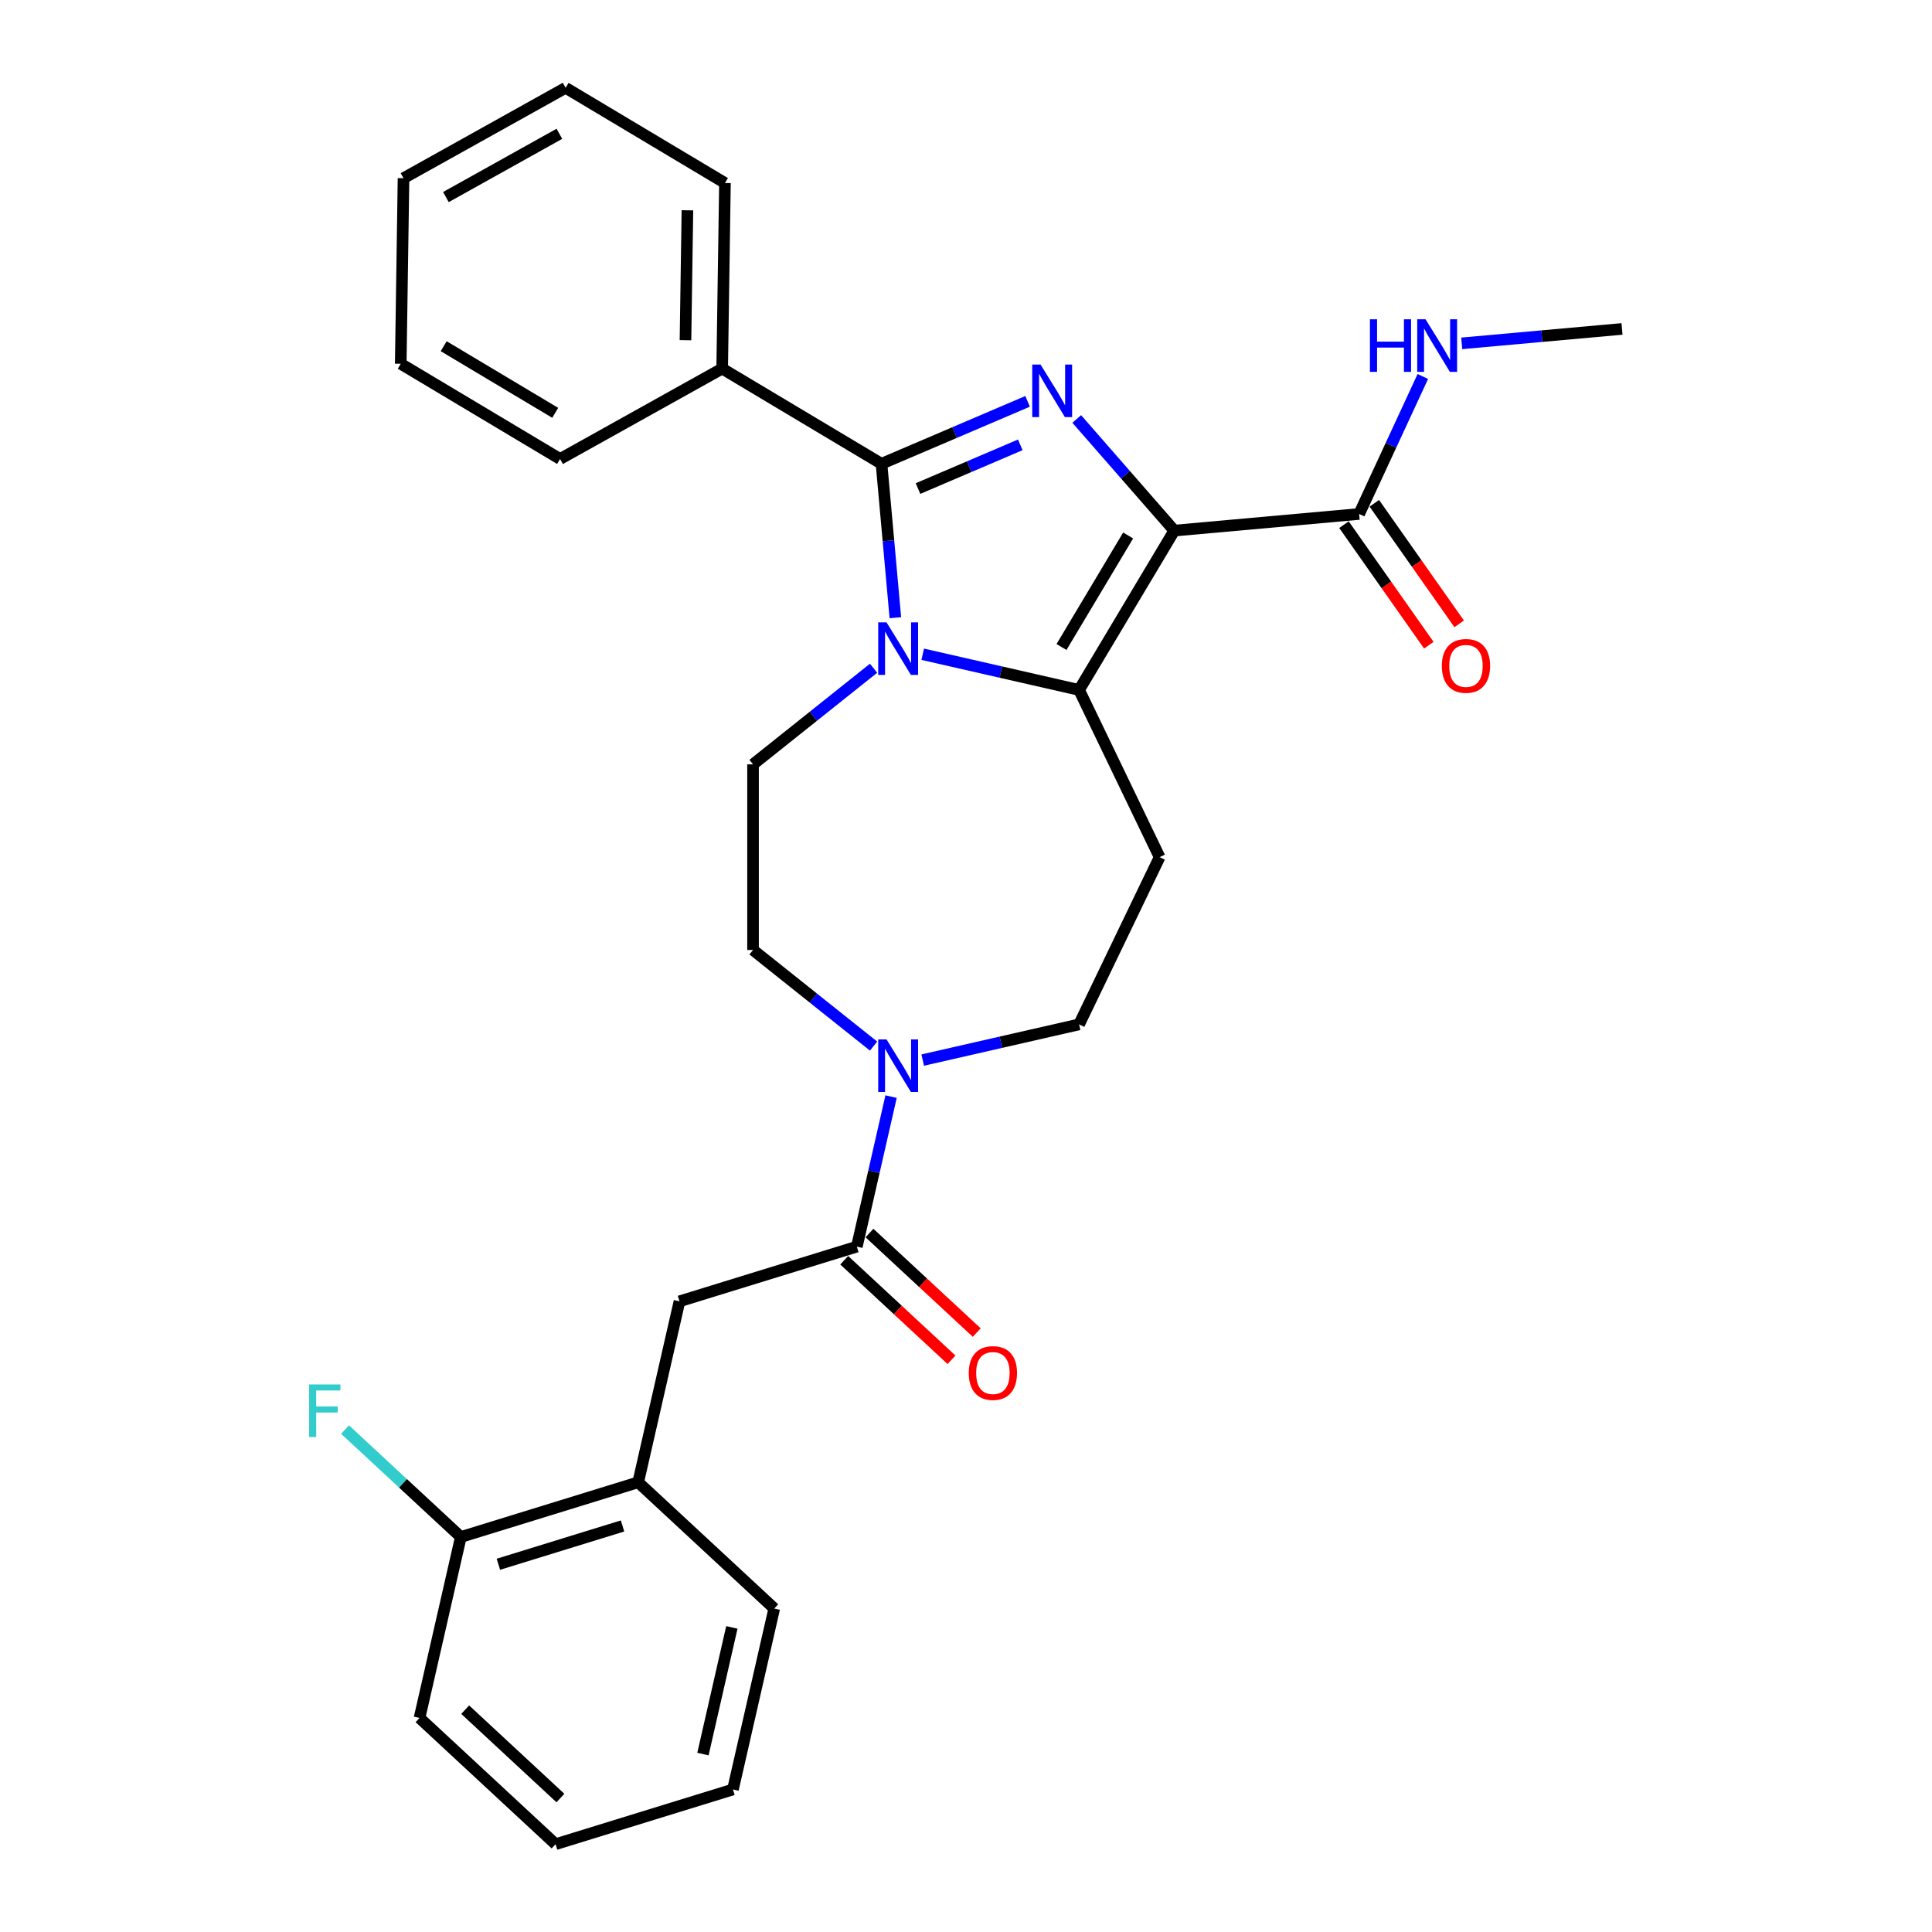 <?xml version='1.0' encoding='iso-8859-1'?>
<svg version='1.1' baseProfile='full'
              xmlns='http://www.w3.org/2000/svg'
                      xmlns:rdkit='http://www.rdkit.org/xml'
                      xmlns:xlink='http://www.w3.org/1999/xlink'
                  xml:space='preserve'
width='1000px' height='1000px' viewBox='0 0 1000 1000'>
<!-- END OF HEADER -->
<rect style='opacity:1.0;fill:#FFFFFF;stroke:none' width='1000' height='1000' x='0' y='0'> </rect>
<path class='bond-0' d='M 607.808,274.644 L 582.565,245.751' style='fill:none;fill-rule:evenodd;stroke:#000000;stroke-width:6px;stroke-linecap:butt;stroke-linejoin:miter;stroke-opacity:1' />
<path class='bond-0' d='M 582.565,245.751 L 557.321,216.858' style='fill:none;fill-rule:evenodd;stroke:#0000FF;stroke-width:6px;stroke-linecap:butt;stroke-linejoin:miter;stroke-opacity:1' />
<path class='bond-2' d='M 607.808,274.644 L 558.536,357.113' style='fill:none;fill-rule:evenodd;stroke:#000000;stroke-width:6px;stroke-linecap:butt;stroke-linejoin:miter;stroke-opacity:1' />
<path class='bond-2' d='M 583.924,277.16 L 549.433,334.888' style='fill:none;fill-rule:evenodd;stroke:#000000;stroke-width:6px;stroke-linecap:butt;stroke-linejoin:miter;stroke-opacity:1' />
<path class='bond-6' d='M 607.808,274.644 L 703.488,266.033' style='fill:none;fill-rule:evenodd;stroke:#000000;stroke-width:6px;stroke-linecap:butt;stroke-linejoin:miter;stroke-opacity:1' />
<path class='bond-3' d='M 531.883,207.736 L 494.074,223.896' style='fill:none;fill-rule:evenodd;stroke:#0000FF;stroke-width:6px;stroke-linecap:butt;stroke-linejoin:miter;stroke-opacity:1' />
<path class='bond-3' d='M 494.074,223.896 L 456.266,240.056' style='fill:none;fill-rule:evenodd;stroke:#000000;stroke-width:6px;stroke-linecap:butt;stroke-linejoin:miter;stroke-opacity:1' />
<path class='bond-3' d='M 528.092,230.251 L 501.626,241.563' style='fill:none;fill-rule:evenodd;stroke:#0000FF;stroke-width:6px;stroke-linecap:butt;stroke-linejoin:miter;stroke-opacity:1' />
<path class='bond-3' d='M 501.626,241.563 L 475.16,252.875' style='fill:none;fill-rule:evenodd;stroke:#000000;stroke-width:6px;stroke-linecap:butt;stroke-linejoin:miter;stroke-opacity:1' />
<path class='bond-1' d='M 477.597,338.639 L 518.066,347.876' style='fill:none;fill-rule:evenodd;stroke:#0000FF;stroke-width:6px;stroke-linecap:butt;stroke-linejoin:miter;stroke-opacity:1' />
<path class='bond-1' d='M 518.066,347.876 L 558.536,357.113' style='fill:none;fill-rule:evenodd;stroke:#000000;stroke-width:6px;stroke-linecap:butt;stroke-linejoin:miter;stroke-opacity:1' />
<path class='bond-8' d='M 452.158,345.879 L 420.964,370.756' style='fill:none;fill-rule:evenodd;stroke:#0000FF;stroke-width:6px;stroke-linecap:butt;stroke-linejoin:miter;stroke-opacity:1' />
<path class='bond-8' d='M 420.964,370.756 L 389.769,395.633' style='fill:none;fill-rule:evenodd;stroke:#000000;stroke-width:6px;stroke-linecap:butt;stroke-linejoin:miter;stroke-opacity:1' />
<path class='bond-29' d='M 463.437,319.731 L 459.851,279.894' style='fill:none;fill-rule:evenodd;stroke:#0000FF;stroke-width:6px;stroke-linecap:butt;stroke-linejoin:miter;stroke-opacity:1' />
<path class='bond-29' d='M 459.851,279.894 L 456.266,240.056' style='fill:none;fill-rule:evenodd;stroke:#000000;stroke-width:6px;stroke-linecap:butt;stroke-linejoin:miter;stroke-opacity:1' />
<path class='bond-7' d='M 558.536,357.113 L 600.217,443.666' style='fill:none;fill-rule:evenodd;stroke:#000000;stroke-width:6px;stroke-linecap:butt;stroke-linejoin:miter;stroke-opacity:1' />
<path class='bond-12' d='M 456.266,240.056 L 373.797,190.783' style='fill:none;fill-rule:evenodd;stroke:#000000;stroke-width:6px;stroke-linecap:butt;stroke-linejoin:miter;stroke-opacity:1' />
<path class='bond-4' d='M 443.5,645.254 L 452.362,606.428' style='fill:none;fill-rule:evenodd;stroke:#000000;stroke-width:6px;stroke-linecap:butt;stroke-linejoin:miter;stroke-opacity:1' />
<path class='bond-4' d='M 452.362,606.428 L 461.224,567.601' style='fill:none;fill-rule:evenodd;stroke:#0000FF;stroke-width:6px;stroke-linecap:butt;stroke-linejoin:miter;stroke-opacity:1' />
<path class='bond-9' d='M 443.5,645.254 L 351.702,673.571' style='fill:none;fill-rule:evenodd;stroke:#000000;stroke-width:6px;stroke-linecap:butt;stroke-linejoin:miter;stroke-opacity:1' />
<path class='bond-14' d='M 436.966,652.297 L 464.732,678.06' style='fill:none;fill-rule:evenodd;stroke:#000000;stroke-width:6px;stroke-linecap:butt;stroke-linejoin:miter;stroke-opacity:1' />
<path class='bond-14' d='M 464.732,678.06 L 492.498,703.823' style='fill:none;fill-rule:evenodd;stroke:#FF0000;stroke-width:6px;stroke-linecap:butt;stroke-linejoin:miter;stroke-opacity:1' />
<path class='bond-14' d='M 450.035,638.212 L 477.8,663.975' style='fill:none;fill-rule:evenodd;stroke:#000000;stroke-width:6px;stroke-linecap:butt;stroke-linejoin:miter;stroke-opacity:1' />
<path class='bond-14' d='M 477.8,663.975 L 505.566,689.738' style='fill:none;fill-rule:evenodd;stroke:#FF0000;stroke-width:6px;stroke-linecap:butt;stroke-linejoin:miter;stroke-opacity:1' />
<path class='bond-5' d='M 477.597,548.693 L 518.066,539.456' style='fill:none;fill-rule:evenodd;stroke:#0000FF;stroke-width:6px;stroke-linecap:butt;stroke-linejoin:miter;stroke-opacity:1' />
<path class='bond-5' d='M 518.066,539.456 L 558.536,530.219' style='fill:none;fill-rule:evenodd;stroke:#000000;stroke-width:6px;stroke-linecap:butt;stroke-linejoin:miter;stroke-opacity:1' />
<path class='bond-30' d='M 452.158,541.453 L 420.964,516.576' style='fill:none;fill-rule:evenodd;stroke:#0000FF;stroke-width:6px;stroke-linecap:butt;stroke-linejoin:miter;stroke-opacity:1' />
<path class='bond-30' d='M 420.964,516.576 L 389.769,491.7' style='fill:none;fill-rule:evenodd;stroke:#000000;stroke-width:6px;stroke-linecap:butt;stroke-linejoin:miter;stroke-opacity:1' />
<path class='bond-15' d='M 695.633,271.563 L 717.594,302.761' style='fill:none;fill-rule:evenodd;stroke:#000000;stroke-width:6px;stroke-linecap:butt;stroke-linejoin:miter;stroke-opacity:1' />
<path class='bond-15' d='M 717.594,302.761 L 739.556,333.96' style='fill:none;fill-rule:evenodd;stroke:#FF0000;stroke-width:6px;stroke-linecap:butt;stroke-linejoin:miter;stroke-opacity:1' />
<path class='bond-15' d='M 711.344,260.503 L 733.305,291.702' style='fill:none;fill-rule:evenodd;stroke:#000000;stroke-width:6px;stroke-linecap:butt;stroke-linejoin:miter;stroke-opacity:1' />
<path class='bond-15' d='M 733.305,291.702 L 755.267,322.901' style='fill:none;fill-rule:evenodd;stroke:#FF0000;stroke-width:6px;stroke-linecap:butt;stroke-linejoin:miter;stroke-opacity:1' />
<path class='bond-17' d='M 703.488,266.033 L 719.972,230.452' style='fill:none;fill-rule:evenodd;stroke:#000000;stroke-width:6px;stroke-linecap:butt;stroke-linejoin:miter;stroke-opacity:1' />
<path class='bond-17' d='M 719.972,230.452 L 736.456,194.871' style='fill:none;fill-rule:evenodd;stroke:#0000FF;stroke-width:6px;stroke-linecap:butt;stroke-linejoin:miter;stroke-opacity:1' />
<path class='bond-11' d='M 600.217,443.666 L 558.536,530.219' style='fill:none;fill-rule:evenodd;stroke:#000000;stroke-width:6px;stroke-linecap:butt;stroke-linejoin:miter;stroke-opacity:1' />
<path class='bond-13' d='M 389.769,395.633 L 389.769,491.7' style='fill:none;fill-rule:evenodd;stroke:#000000;stroke-width:6px;stroke-linecap:butt;stroke-linejoin:miter;stroke-opacity:1' />
<path class='bond-10' d='M 351.702,673.571 L 330.325,767.229' style='fill:none;fill-rule:evenodd;stroke:#000000;stroke-width:6px;stroke-linecap:butt;stroke-linejoin:miter;stroke-opacity:1' />
<path class='bond-16' d='M 330.325,767.229 L 238.526,795.545' style='fill:none;fill-rule:evenodd;stroke:#000000;stroke-width:6px;stroke-linecap:butt;stroke-linejoin:miter;stroke-opacity:1' />
<path class='bond-16' d='M 322.218,789.836 L 257.959,809.657' style='fill:none;fill-rule:evenodd;stroke:#000000;stroke-width:6px;stroke-linecap:butt;stroke-linejoin:miter;stroke-opacity:1' />
<path class='bond-19' d='M 330.325,767.229 L 400.747,832.571' style='fill:none;fill-rule:evenodd;stroke:#000000;stroke-width:6px;stroke-linecap:butt;stroke-linejoin:miter;stroke-opacity:1' />
<path class='bond-20' d='M 373.797,190.783 L 375.235,94.727' style='fill:none;fill-rule:evenodd;stroke:#000000;stroke-width:6px;stroke-linecap:butt;stroke-linejoin:miter;stroke-opacity:1' />
<path class='bond-20' d='M 354.802,176.087 L 355.808,108.848' style='fill:none;fill-rule:evenodd;stroke:#000000;stroke-width:6px;stroke-linecap:butt;stroke-linejoin:miter;stroke-opacity:1' />
<path class='bond-21' d='M 373.797,190.783 L 289.892,237.567' style='fill:none;fill-rule:evenodd;stroke:#000000;stroke-width:6px;stroke-linecap:butt;stroke-linejoin:miter;stroke-opacity:1' />
<path class='bond-18' d='M 238.526,795.545 L 208.56,767.741' style='fill:none;fill-rule:evenodd;stroke:#000000;stroke-width:6px;stroke-linecap:butt;stroke-linejoin:miter;stroke-opacity:1' />
<path class='bond-18' d='M 208.56,767.741 L 178.594,739.937' style='fill:none;fill-rule:evenodd;stroke:#33CCCC;stroke-width:6px;stroke-linecap:butt;stroke-linejoin:miter;stroke-opacity:1' />
<path class='bond-22' d='M 238.526,795.545 L 217.149,889.203' style='fill:none;fill-rule:evenodd;stroke:#000000;stroke-width:6px;stroke-linecap:butt;stroke-linejoin:miter;stroke-opacity:1' />
<path class='bond-23' d='M 756.59,177.721 L 798.07,173.988' style='fill:none;fill-rule:evenodd;stroke:#0000FF;stroke-width:6px;stroke-linecap:butt;stroke-linejoin:miter;stroke-opacity:1' />
<path class='bond-23' d='M 798.07,173.988 L 839.551,170.255' style='fill:none;fill-rule:evenodd;stroke:#000000;stroke-width:6px;stroke-linecap:butt;stroke-linejoin:miter;stroke-opacity:1' />
<path class='bond-24' d='M 400.747,832.571 L 379.37,926.229' style='fill:none;fill-rule:evenodd;stroke:#000000;stroke-width:6px;stroke-linecap:butt;stroke-linejoin:miter;stroke-opacity:1' />
<path class='bond-24' d='M 378.808,842.344 L 363.845,907.905' style='fill:none;fill-rule:evenodd;stroke:#000000;stroke-width:6px;stroke-linecap:butt;stroke-linejoin:miter;stroke-opacity:1' />
<path class='bond-25' d='M 375.235,94.727 L 292.766,45.455' style='fill:none;fill-rule:evenodd;stroke:#000000;stroke-width:6px;stroke-linecap:butt;stroke-linejoin:miter;stroke-opacity:1' />
<path class='bond-26' d='M 289.892,237.567 L 207.423,188.294' style='fill:none;fill-rule:evenodd;stroke:#000000;stroke-width:6px;stroke-linecap:butt;stroke-linejoin:miter;stroke-opacity:1' />
<path class='bond-26' d='M 287.376,213.682 L 229.648,179.191' style='fill:none;fill-rule:evenodd;stroke:#000000;stroke-width:6px;stroke-linecap:butt;stroke-linejoin:miter;stroke-opacity:1' />
<path class='bond-32' d='M 217.149,889.203 L 287.571,954.545' style='fill:none;fill-rule:evenodd;stroke:#000000;stroke-width:6px;stroke-linecap:butt;stroke-linejoin:miter;stroke-opacity:1' />
<path class='bond-32' d='M 240.781,884.92 L 290.076,930.66' style='fill:none;fill-rule:evenodd;stroke:#000000;stroke-width:6px;stroke-linecap:butt;stroke-linejoin:miter;stroke-opacity:1' />
<path class='bond-27' d='M 379.37,926.229 L 287.571,954.545' style='fill:none;fill-rule:evenodd;stroke:#000000;stroke-width:6px;stroke-linecap:butt;stroke-linejoin:miter;stroke-opacity:1' />
<path class='bond-31' d='M 292.766,45.455 L 208.86,92.238' style='fill:none;fill-rule:evenodd;stroke:#000000;stroke-width:6px;stroke-linecap:butt;stroke-linejoin:miter;stroke-opacity:1' />
<path class='bond-31' d='M 289.537,69.253 L 230.803,102.002' style='fill:none;fill-rule:evenodd;stroke:#000000;stroke-width:6px;stroke-linecap:butt;stroke-linejoin:miter;stroke-opacity:1' />
<path class='bond-28' d='M 207.423,188.294 L 208.86,92.238' style='fill:none;fill-rule:evenodd;stroke:#000000;stroke-width:6px;stroke-linecap:butt;stroke-linejoin:miter;stroke-opacity:1' />
<path  class='atom-1' d='M 538.588 188.696
L 547.503 203.106
Q 548.387 204.528, 549.809 207.103
Q 551.231 209.677, 551.308 209.831
L 551.308 188.696
L 554.92 188.696
L 554.92 215.902
L 551.192 215.902
L 541.624 200.147
Q 540.51 198.303, 539.318 196.189
Q 538.166 194.076, 537.82 193.423
L 537.82 215.902
L 534.284 215.902
L 534.284 188.696
L 538.588 188.696
' fill='#0000FF'/>
<path  class='atom-2' d='M 458.863 322.133
L 467.778 336.543
Q 468.662 337.965, 470.084 340.539
Q 471.506 343.114, 471.583 343.268
L 471.583 322.133
L 475.195 322.133
L 475.195 349.339
L 471.467 349.339
L 461.899 333.584
Q 460.785 331.74, 459.594 329.626
Q 458.441 327.513, 458.095 326.859
L 458.095 349.339
L 454.56 349.339
L 454.56 322.133
L 458.863 322.133
' fill='#0000FF'/>
<path  class='atom-6' d='M 458.863 537.993
L 467.778 552.403
Q 468.662 553.825, 470.084 556.4
Q 471.506 558.974, 471.583 559.128
L 471.583 537.993
L 475.195 537.993
L 475.195 565.199
L 471.467 565.199
L 461.899 549.444
Q 460.785 547.6, 459.594 545.486
Q 458.441 543.373, 458.095 542.72
L 458.095 565.199
L 454.56 565.199
L 454.56 537.993
L 458.863 537.993
' fill='#0000FF'/>
<path  class='atom-15' d='M 501.434 710.673
Q 501.434 704.141, 504.662 700.49
Q 507.889 696.84, 513.922 696.84
Q 519.955 696.84, 523.183 700.49
Q 526.411 704.141, 526.411 710.673
Q 526.411 717.283, 523.145 721.049
Q 519.879 724.776, 513.922 724.776
Q 507.928 724.776, 504.662 721.049
Q 501.434 717.321, 501.434 710.673
M 513.922 721.702
Q 518.072 721.702, 520.301 718.935
Q 522.568 716.13, 522.568 710.673
Q 522.568 705.332, 520.301 702.642
Q 518.072 699.914, 513.922 699.914
Q 509.772 699.914, 507.505 702.604
Q 505.276 705.294, 505.276 710.673
Q 505.276 716.168, 507.505 718.935
Q 509.772 721.702, 513.922 721.702
' fill='#FF0000'/>
<path  class='atom-16' d='M 746.297 344.666
Q 746.297 338.133, 749.525 334.483
Q 752.753 330.832, 758.786 330.832
Q 764.819 330.832, 768.047 334.483
Q 771.275 338.133, 771.275 344.666
Q 771.275 351.275, 768.008 355.041
Q 764.742 358.768, 758.786 358.768
Q 752.791 358.768, 749.525 355.041
Q 746.297 351.313, 746.297 344.666
M 758.786 355.694
Q 762.936 355.694, 765.165 352.927
Q 767.432 350.122, 767.432 344.666
Q 767.432 339.324, 765.165 336.634
Q 762.936 333.906, 758.786 333.906
Q 754.636 333.906, 752.369 336.596
Q 750.14 339.286, 750.14 344.666
Q 750.14 350.161, 752.369 352.927
Q 754.636 355.694, 758.786 355.694
' fill='#FF0000'/>
<path  class='atom-18' d='M 709.075 165.263
L 712.764 165.263
L 712.764 176.829
L 726.675 176.829
L 726.675 165.263
L 730.364 165.263
L 730.364 192.469
L 726.675 192.469
L 726.675 179.903
L 712.764 179.903
L 712.764 192.469
L 709.075 192.469
L 709.075 165.263
' fill='#0000FF'/>
<path  class='atom-18' d='M 737.857 165.263
L 746.772 179.673
Q 747.656 181.095, 749.077 183.669
Q 750.499 186.244, 750.576 186.398
L 750.576 165.263
L 754.188 165.263
L 754.188 192.469
L 750.461 192.469
L 740.893 176.714
Q 739.778 174.87, 738.587 172.756
Q 737.434 170.643, 737.088 169.989
L 737.088 192.469
L 733.553 192.469
L 733.553 165.263
L 737.857 165.263
' fill='#0000FF'/>
<path  class='atom-19' d='M 160.015 716.6
L 176.193 716.6
L 176.193 719.713
L 163.665 719.713
L 163.665 727.974
L 174.809 727.974
L 174.809 731.125
L 163.665 731.125
L 163.665 743.806
L 160.015 743.806
L 160.015 716.6
' fill='#33CCCC'/>
</svg>
